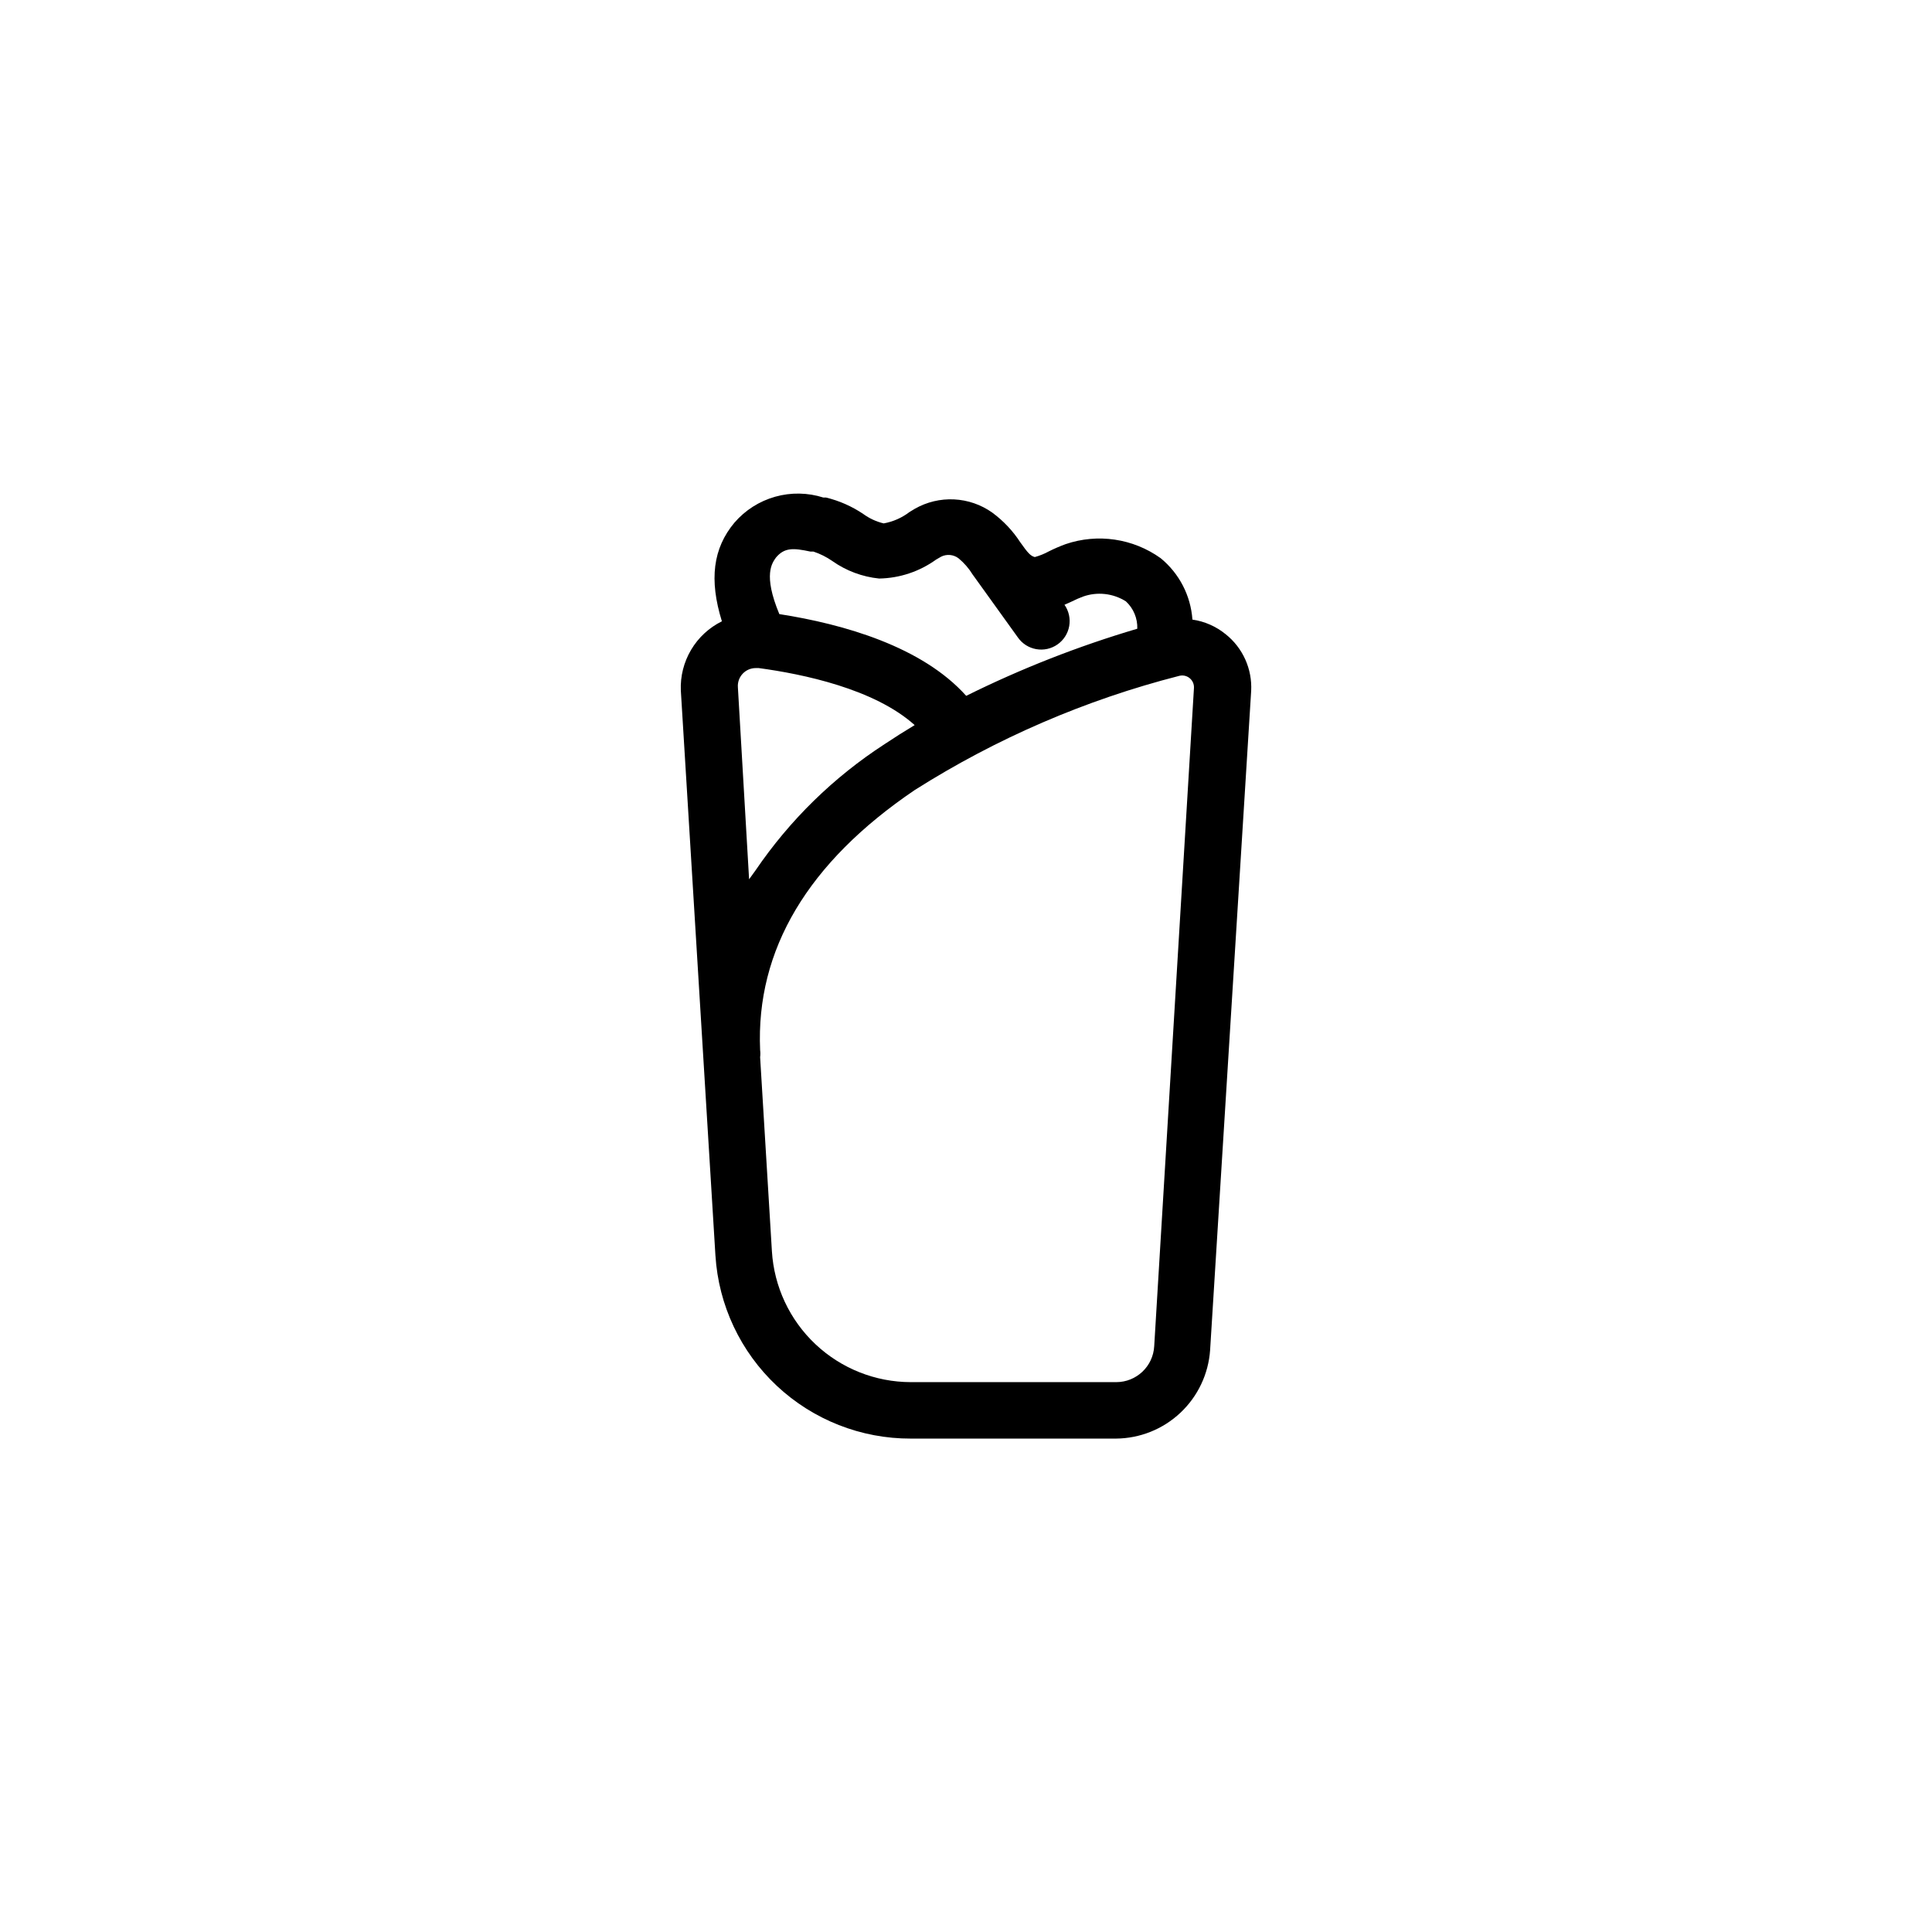 <?xml version="1.0" encoding="UTF-8"?>
<!-- Uploaded to: ICON Repo, www.iconrepo.com, Generator: ICON Repo Mixer Tools -->
<svg fill="#000000" width="800px" height="800px" version="1.1" viewBox="144 144 512 512" xmlns="http://www.w3.org/2000/svg">
 <path d="m468.82 312.08c-2.531-2.07-5.582-3.414-8.816-3.879-0.445-6.352-3.488-12.238-8.414-16.273-7.301-5.238-16.688-6.625-25.191-3.727-1.512 0.555-2.992 1.191-4.434 1.914-1.18 0.648-2.43 1.152-3.727 1.512-1.16-0.301-1.863-1.109-3.828-3.879h-0.004c-1.984-3.066-4.512-5.746-7.457-7.91-2.965-2.102-6.473-3.316-10.105-3.492-3.629-0.18-7.238 0.684-10.398 2.484l-1.41 0.855c-2.012 1.539-4.359 2.574-6.852 3.023-1.965-0.469-3.812-1.324-5.441-2.519-2.992-2.012-6.32-3.477-9.824-4.332h-0.707c-4.148-1.324-8.594-1.398-12.785-0.219-4.195 1.184-7.945 3.57-10.793 6.871-5.691 6.801-6.75 15.113-3.324 26.148v-0.004c-3.394 1.676-6.231 4.301-8.16 7.555-1.934 3.258-2.879 7.004-2.723 10.785l9.168 149.73 0.004 0.004c0.82 13.164 6.641 25.516 16.266 34.535 9.629 9.02 22.336 14.02 35.523 13.98h54.363c6.344-0.047 12.434-2.488 17.055-6.832 4.625-4.34 7.438-10.27 7.883-16.594l10.883-174.72c0.305-5.801-2.207-11.395-6.75-15.016zm-119.2-20.301c2.266-2.719 4.637-2.57 9.117-1.613h0.809c1.793 0.59 3.492 1.438 5.039 2.519 3.664 2.582 7.934 4.18 12.391 4.633 5.438-0.094 10.711-1.852 15.117-5.035l1.309-0.754v-0.004c1.48-0.742 3.254-0.586 4.586 0.402 1.492 1.223 2.769 2.688 3.777 4.336l0.656 0.906 11.336 15.77c2.391 3.406 7.094 4.231 10.504 1.836 1.637-1.148 2.75-2.898 3.094-4.871 0.344-1.969-0.105-3.996-1.254-5.633l2.016-0.906h-0.004c0.938-0.469 1.895-0.891 2.875-1.258 3.785-1.352 7.984-0.887 11.383 1.258 2.019 1.863 3.121 4.512 3.023 7.254-15.598 4.606-30.77 10.555-45.34 17.785-11.688-13.047-32.395-18.992-49.523-21.664-4.387-10.527-1.867-13.551-0.91-14.961zm-7.102 85.242-2.973-50.934c-0.086-1.301 0.371-2.574 1.258-3.527s2.125-1.5 3.426-1.512h0.855c11.586 1.562 30.633 5.492 41.312 15.113-2.688 1.613-5.34 3.293-7.961 5.039-13.516 8.762-25.145 20.137-34.207 33.453zm107.36 123.74c-0.293 5.348-4.719 9.527-10.074 9.52h-54.414c-9.402-0.008-18.449-3.606-25.293-10.055-6.844-6.449-10.969-15.27-11.535-24.656l-3.121-51.391c0.082-0.633 0.082-1.277 0-1.914-1.16-26.551 12.645-49.727 41.012-68.922l-0.004 0.004c21.613-13.688 45.246-23.891 70.031-30.23 0.973-0.262 2.012-0.039 2.793 0.602s1.203 1.617 1.137 2.621z"/>
</svg>